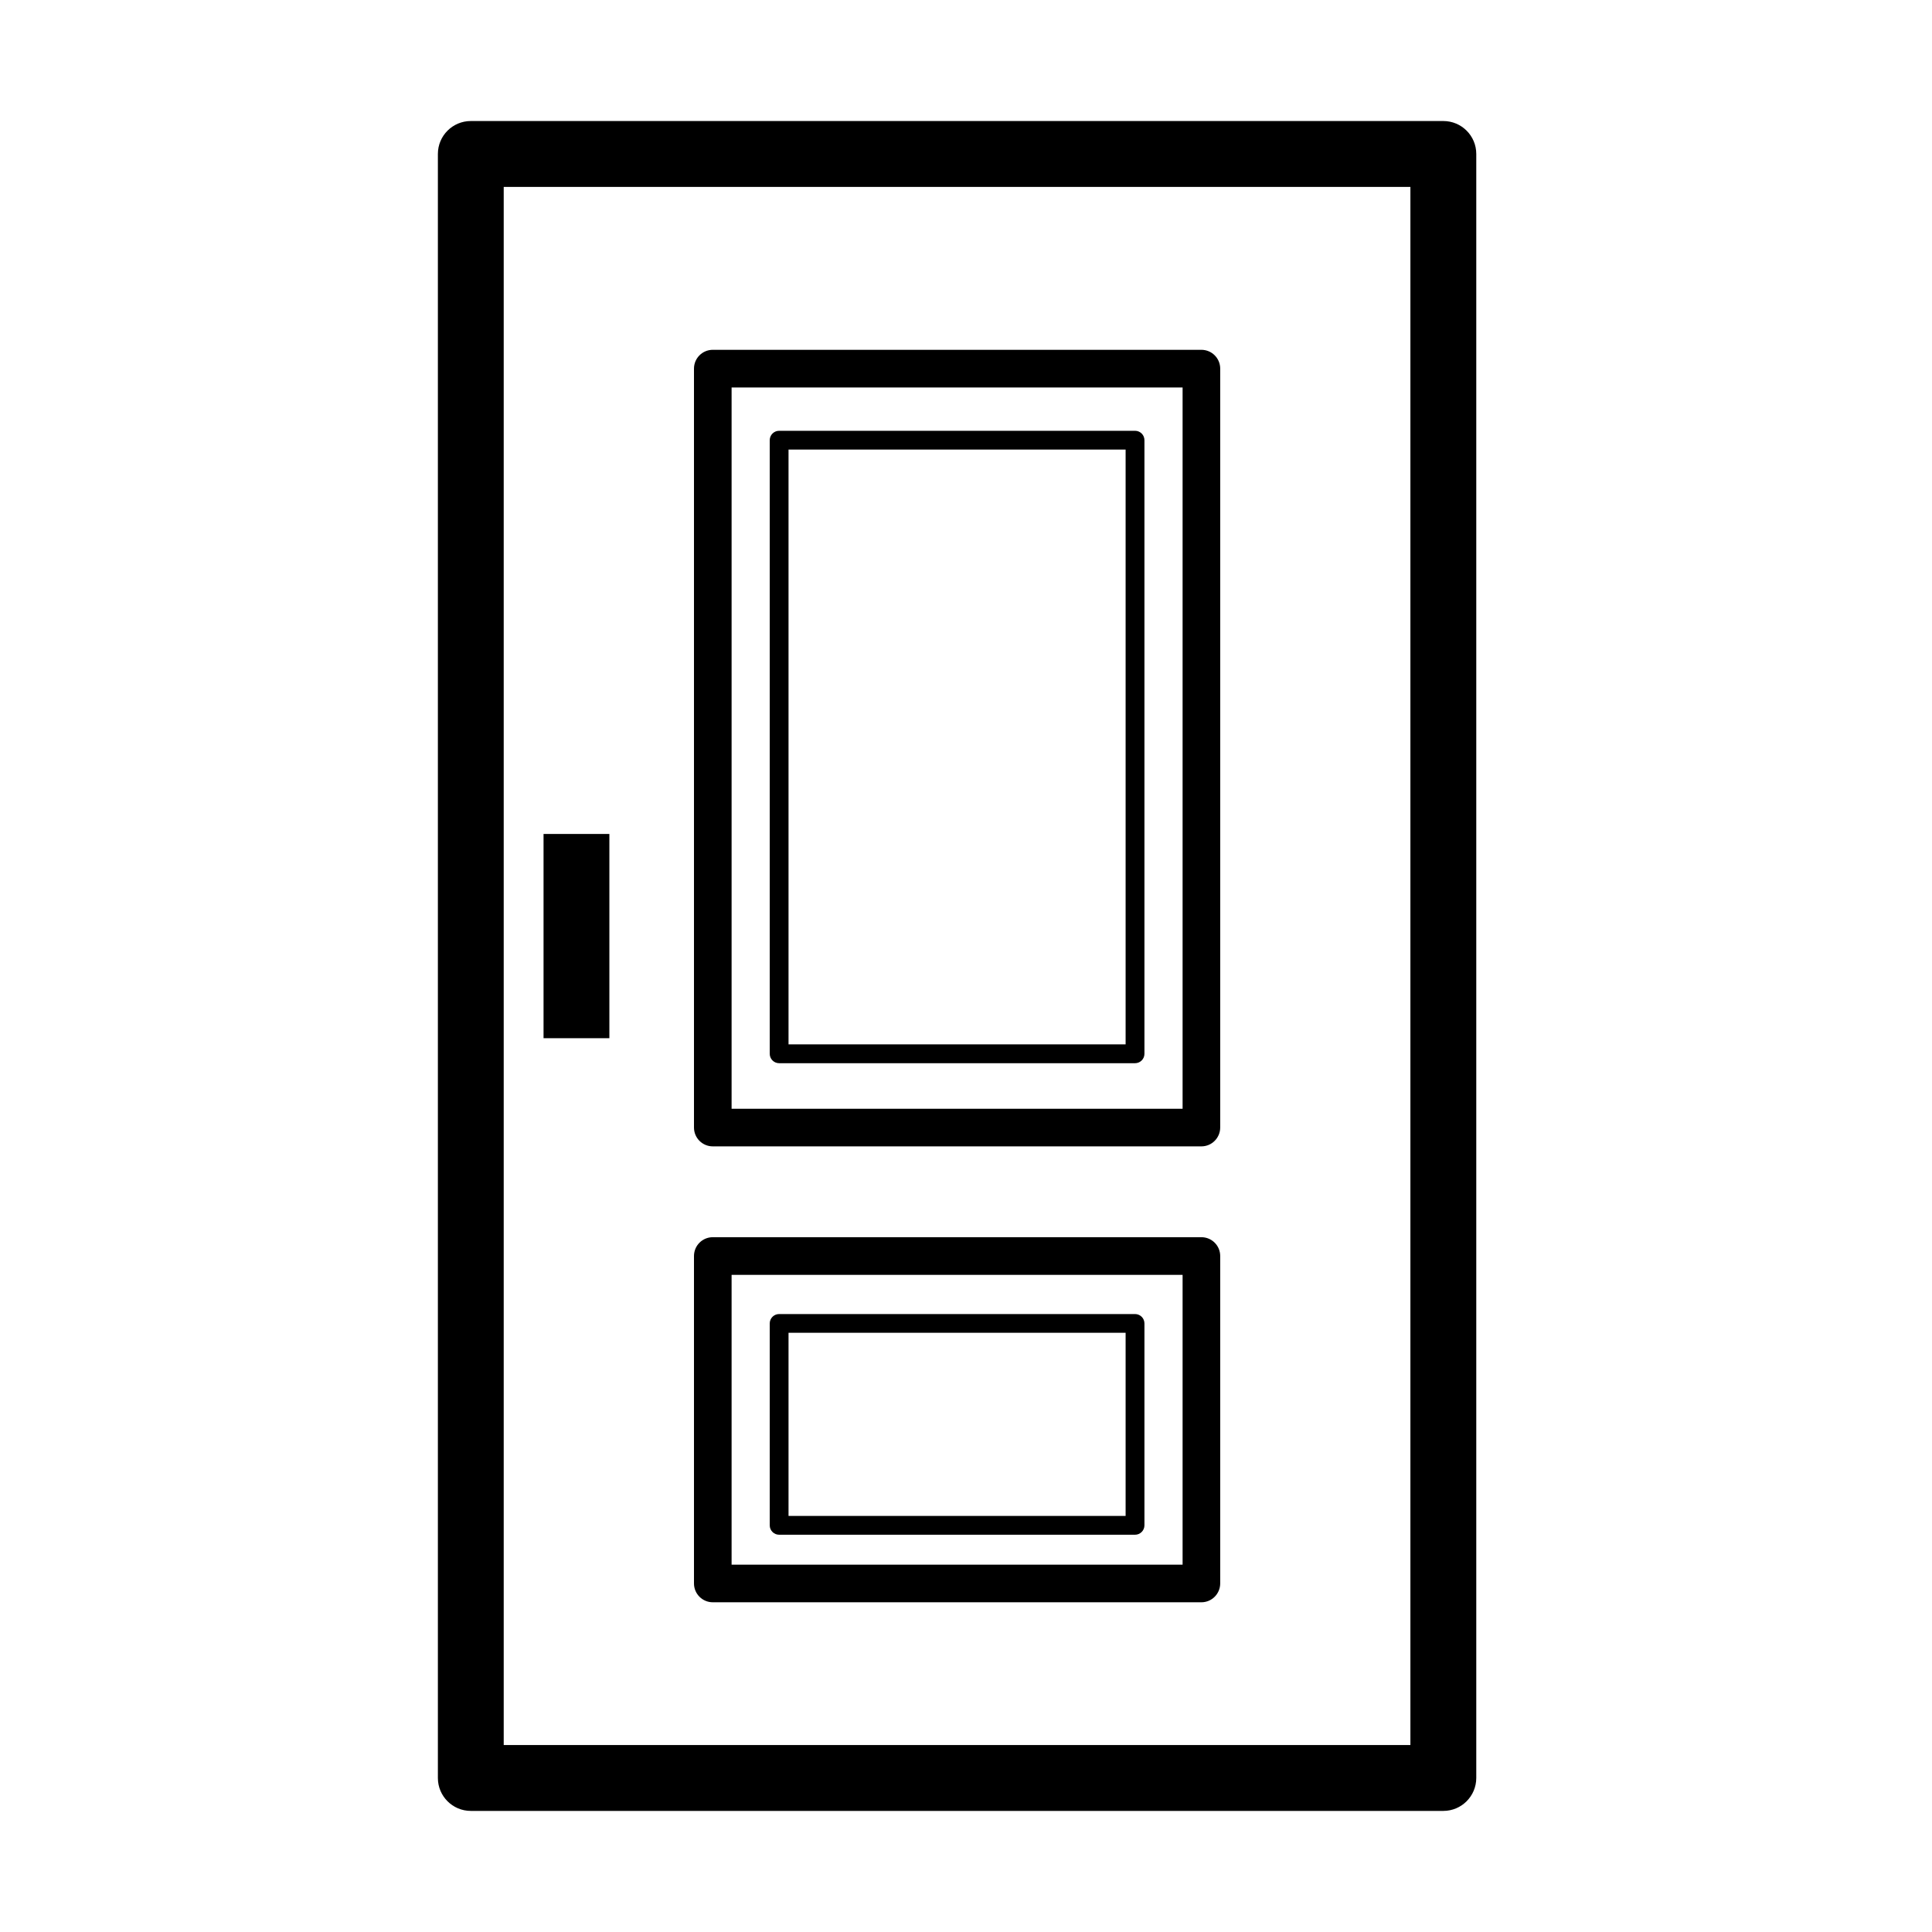 <?xml version="1.0" encoding="UTF-8"?>
<!-- Uploaded to: ICON Repo, www.svgrepo.com, Generator: ICON Repo Mixer Tools -->
<svg fill="#000000" width="800px" height="800px" version="1.1" viewBox="144 144 512 512" xmlns="http://www.w3.org/2000/svg">
 <g>
  <path d="m526.5 623.91h-257.73c-4.82 0-8.727-3.906-8.727-8.727v-430.38c0-4.824 3.906-8.73 8.727-8.73h257.73c4.824 0 8.727 3.906 8.727 8.73v430.38c-0.008 4.82-3.914 8.727-8.727 8.727zm-249.01-17.453h240.28v-412.92h-240.28z"/>
  <path d="m462.38 447.8h-129.48c-2.758 0-4.988-2.231-4.988-4.988v-201.12c0-2.758 2.231-4.988 4.988-4.988h129.48c2.758 0 4.988 2.231 4.988 4.988v201.12c-0.012 2.758-2.238 4.988-4.988 4.988zm-124.5-9.969h119.52v-191.14h-119.52z"/>
  <path d="m444.8 425.76h-94.324c-1.371 0-2.488-1.121-2.488-2.488v-162.62c0-1.375 1.117-2.488 2.488-2.488h94.324c1.375 0 2.488 1.113 2.488 2.488v162.62c0 1.375-1.113 2.488-2.488 2.488zm-91.832-4.988h89.332v-157.63h-89.332z"/>
  <path d="m444.8 550.72h-94.324c-1.371 0-2.488-1.113-2.488-2.488v-53.508c0-1.375 1.117-2.488 2.488-2.488h94.324c1.375 0 2.488 1.113 2.488 2.488v53.508c0 1.363-1.113 2.488-2.488 2.488zm-91.832-4.988h89.332v-48.531h-89.332z"/>
  <path d="m462.38 568.62h-129.48c-2.758 0-4.988-2.231-4.988-4.988v-86.773c0-2.762 2.231-4.988 4.988-4.988h129.48c2.758 0 4.988 2.227 4.988 4.988v86.773c-0.012 2.758-2.238 4.988-4.988 4.988zm-124.5-9.965h119.52v-76.809h-119.52z"/>
  <path d="m305.49 365.01h-17.445v54.125h17.445z"/>
 </g>
</svg>
